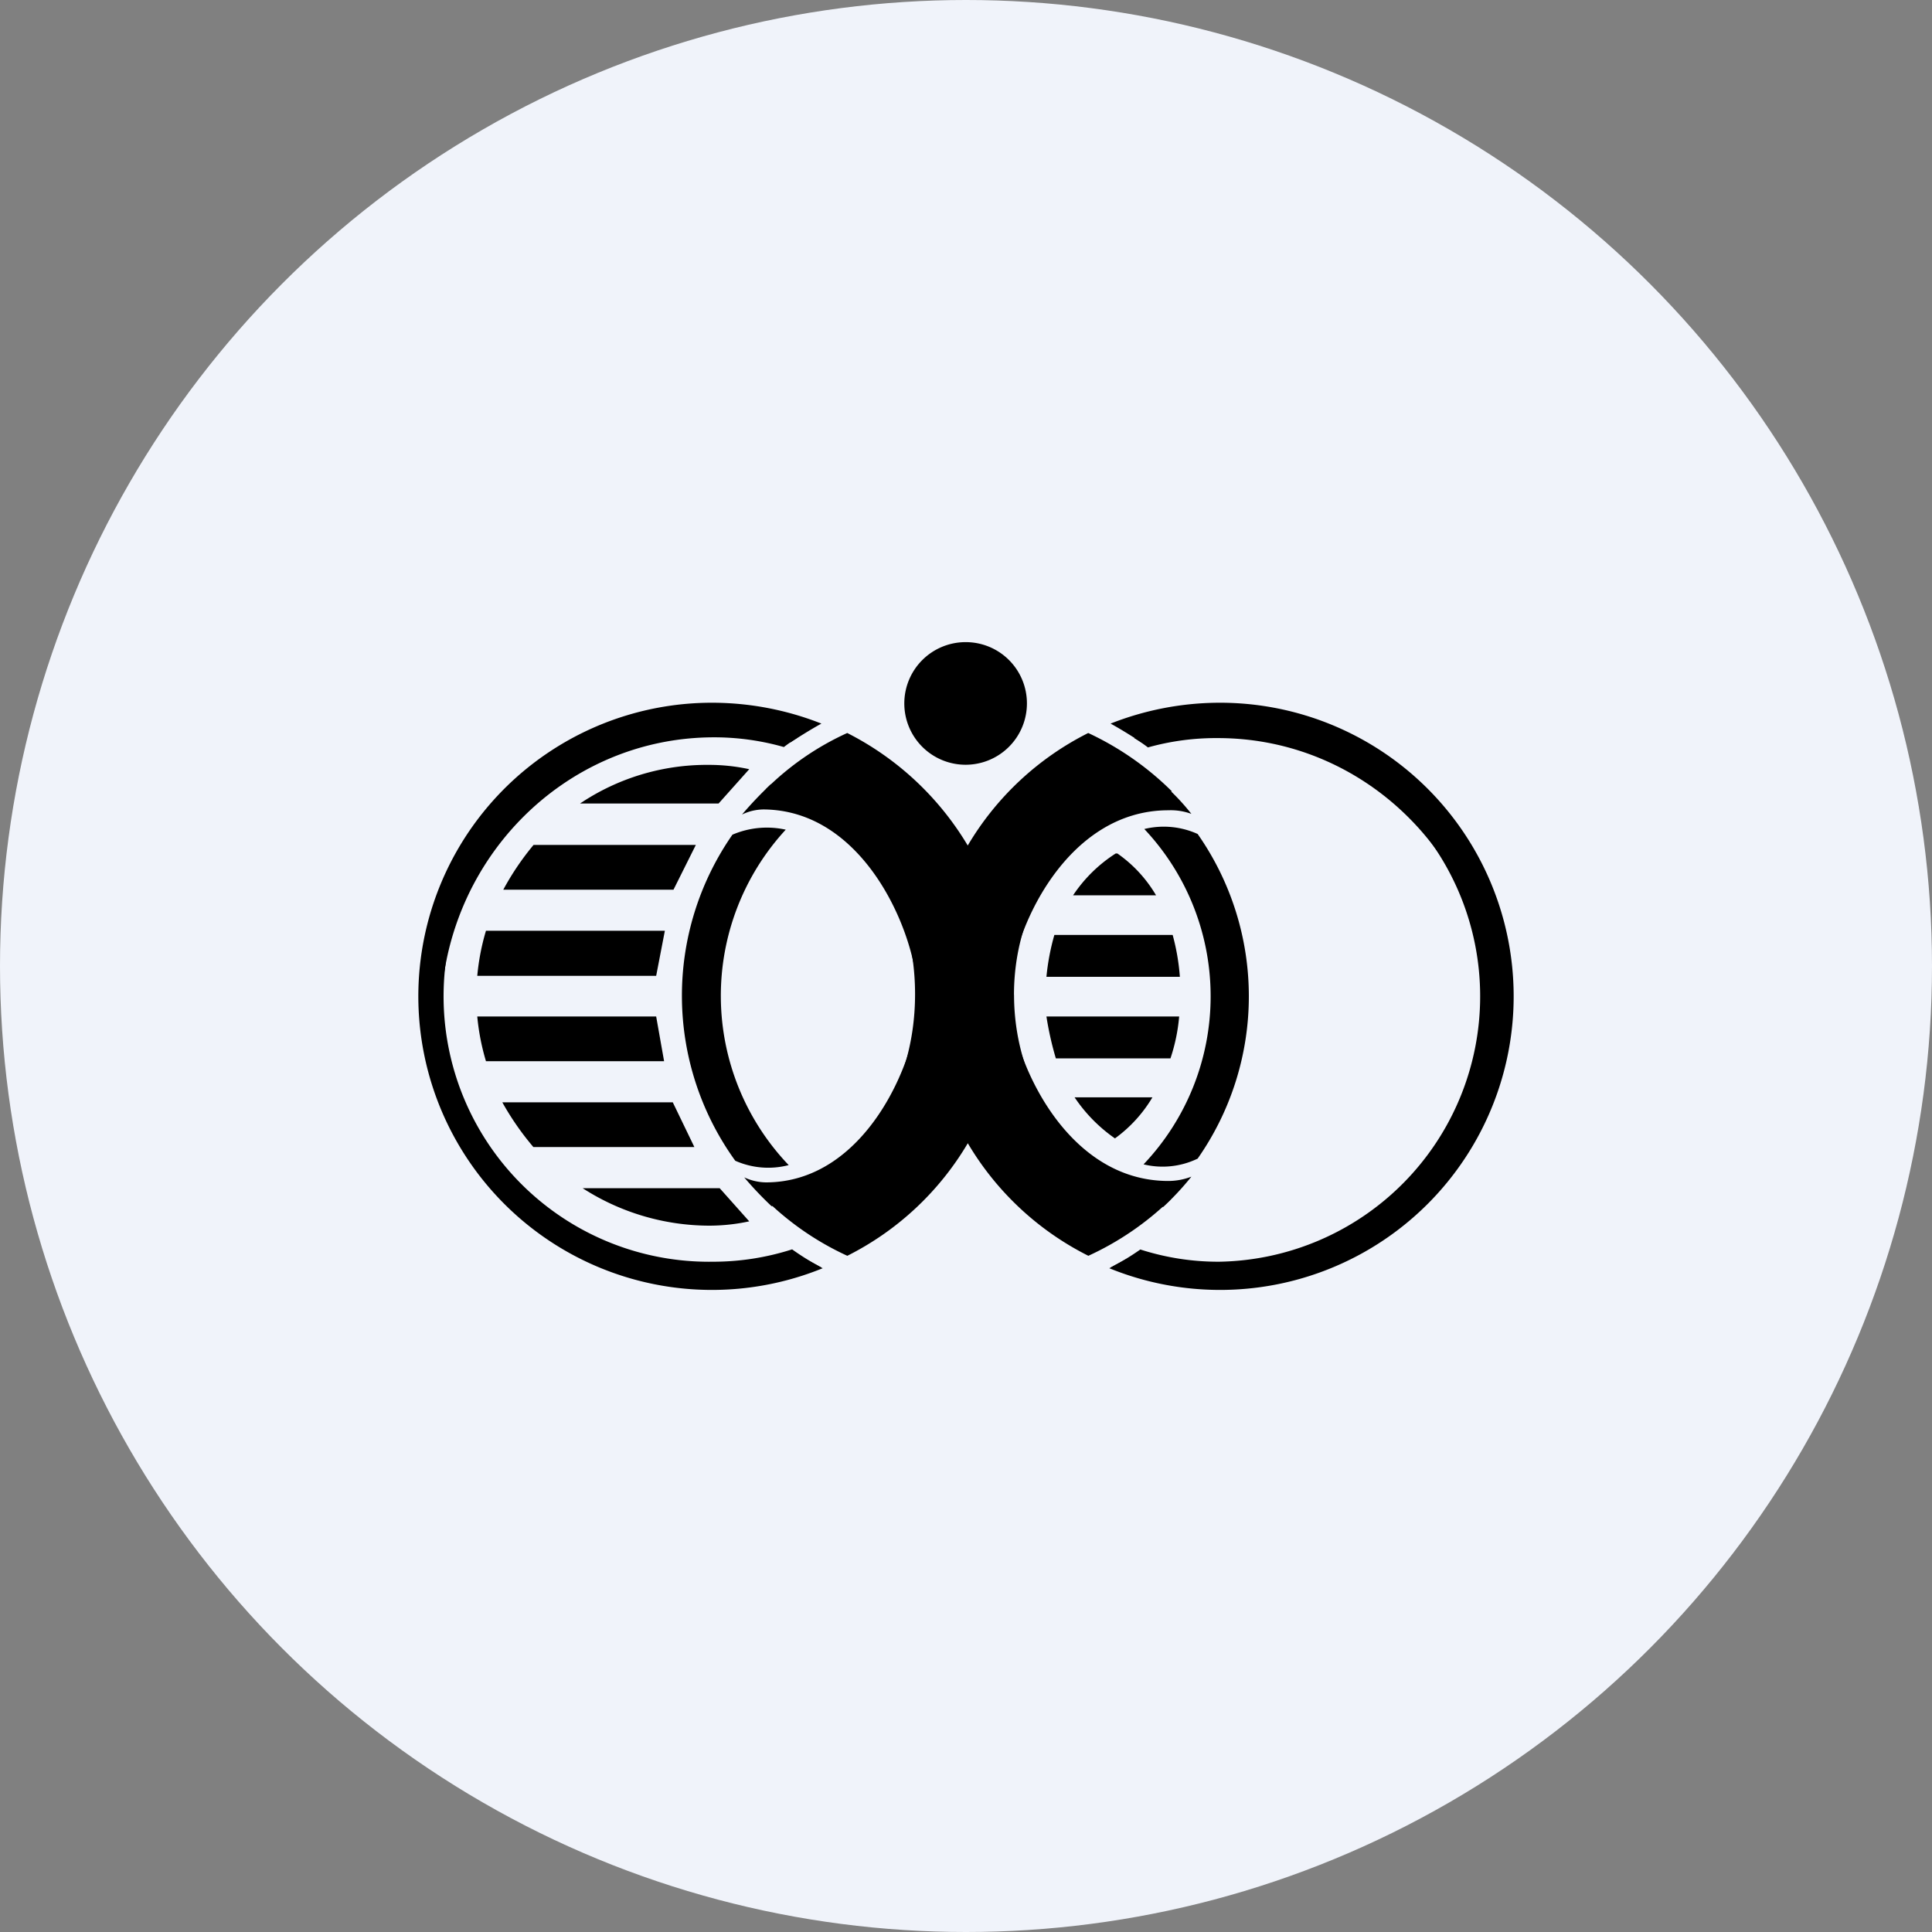 <?xml version='1.0' encoding='utf-8'?>
<svg xmlns="http://www.w3.org/2000/svg" id="Layer_1" data-name="Layer 1" viewBox="0 0 300 300" width="300" height="300"><rect x="0" y="0" width="300" height="300" fill="#808080" stroke="none"/><defs><clipPath id="bz_circular_clip"><circle cx="150.0" cy="150.0" r="150.0" /></clipPath></defs><g clip-path="url(#bz_circular_clip)"><path d="M-1.5-1.5h303v303H-1.5Z" fill="#f0f3fa" /><path d="M159.46,109.23a9.52,9.52,0,1,1-9.52-9.52h0a9.5,9.5,0,0,1,9.52,9.5Zm-37,71.68a38.06,38.06,0,0,1-.45-52.08,13.6,13.6,0,0,0-8.28.78,43.78,43.78,0,0,0,.44,50.63A12.64,12.64,0,0,0,122.5,180.91Zm55.22-52.19a37.9,37.9,0,0,1-.11,52.08,12.49,12.49,0,0,0,8.4-.89,43.93,43.93,0,0,0,0-50.41A12.78,12.78,0,0,0,177.72,128.72Z" /><path d="M173.13,176.77a21.24,21.24,0,0,0,5.82-6.38H166.86A24.08,24.08,0,0,0,173.13,176.77Zm-9.41-31.59a36,36,0,0,0-1.23,6.5h20.72a34.14,34.14,0,0,0-1.12-6.5Zm.23,19.16h17.8a27.85,27.85,0,0,0,1.35-6.5H162.49a49.65,49.65,0,0,0,1.46,6.5Zm9.52-31.81h-.23a22.47,22.47,0,0,0-6.61,6.49h12.88a20.7,20.7,0,0,0-6-6.49Zm-70.23,12H75.46a35.73,35.73,0,0,0-1.35,7h27.78Zm4.81-13.33H82.85a42,42,0,0,0-4.7,6.95h26.43l3.47-6.95Zm8.29-11.76a29.36,29.36,0,0,0-6.27-.67,35.28,35.28,0,0,0-20,6h21.51ZM90.47,184.5a36.42,36.42,0,0,0,19.6,5.82,29.36,29.36,0,0,0,6.27-.67l-4.59-5.15Zm11.42-26.66H74.11a35.64,35.64,0,0,0,1.35,6.94h27.66l-1.23-6.94Zm2.58,13.33H78a43.21,43.21,0,0,0,4.82,6.94h25Z" /><path d="M110.74,195.92a41.22,41.22,0,1,1,0-82.43h0a42.36,42.36,0,0,1,12,1.79c1.56-1,3.13-2,4.81-2.92a46.26,46.26,0,0,0-16.8-3.24,45.59,45.59,0,1,0,17,87.81A41.4,41.4,0,0,1,123,194,40.18,40.18,0,0,1,110.74,195.92Z" /><path d="M110.74,197.94c-24.42,0-44.47-20.27-44.47-45.36a46.46,46.46,0,0,1,4.26-19.38,45.43,45.43,0,0,0,40.21,66.87,44.53,44.53,0,0,0,16.8-3.25c-.78-.45-1.68-.9-2.46-1.34A43.53,43.53,0,0,1,110.74,197.94Z" /><path d="M110.85,112.36a43.63,43.63,0,0,0-43.57,43.58,44.36,44.36,0,0,0,5.15,20.61,44.36,44.36,0,0,1-4-18.49c0-24.08,19-43.57,42.45-43.57A39.51,39.51,0,0,1,121.72,116a24.27,24.27,0,0,1,2.13-1.46,39.12,39.12,0,0,0-13-2.13Zm78.41,83.56a41.22,41.22,0,0,0,0-82.43,42.36,42.36,0,0,0-12,1.79c-1.56-1-3.13-2-4.81-2.92a46.26,46.26,0,0,1,16.8-3.24,45.59,45.59,0,1,1-17,87.81,41.4,41.4,0,0,0,4.82-2.91,39.58,39.58,0,0,0,12.21,1.9Z" /><path d="M189.26,197.94c24.42,0,44.47-20.27,44.47-45.36a46.46,46.46,0,0,0-4.26-19.38,45.43,45.43,0,0,1-40.21,66.87,44.53,44.53,0,0,1-16.8-3.25c.78-.45,1.68-.9,2.46-1.34a43.53,43.53,0,0,0,14.34,2.46Z" /><path d="M189.15,112.48a43.62,43.62,0,0,1,43.57,43.57,44.36,44.36,0,0,1-5.15,20.61,44.31,44.31,0,0,0,4-18.48c0-24.09-19-43.57-42.45-43.57a39.18,39.18,0,0,0-10.87,1.45,22.17,22.17,0,0,0-2.13-1.45,38.12,38.12,0,0,1,13-2.13Z" /><path d="M142.66,155.71c-.44,9.19-8.29,27.89-23.74,27.89a8.27,8.27,0,0,1-3.36-.78,54.49,54.49,0,0,0,4.25,4.48C123.51,186.29,142.22,179.79,142.66,155.71Zm-.22-2C142,130,124,123.12,119.7,121.77a60.38,60.38,0,0,0-4.48,4.71,7.85,7.85,0,0,1,3.36-.79c15.57.12,23.41,18.82,23.86,28Zm14.34,0c.44-9.19,8.73-27.89,24.64-27.89a9.3,9.3,0,0,1,3.58.56,33.94,33.94,0,0,0-4.37-4.6c-4.14,1-23.41,7.84-23.85,31.93Zm28.22,29a10,10,0,0,1-3.58.67c-15.91,0-24.08-18.71-24.64-27.89.44,24,19.71,30.69,23.85,31.92a44.14,44.14,0,0,0,4.37-4.7Z" /><path d="M157.45,154.48c0-15.57,10-28.23,24.53-31.59a46,46,0,0,0-13-9.07,45.41,45.41,0,0,0-18.71,17.47,46,46,0,0,0-18.71-17.47,43.32,43.32,0,0,0-12.65,8.74c14.33,3.47,23.18,16.35,23.18,31.81s-8.85,28.45-23.18,31.92A44.72,44.72,0,0,0,131.57,195a45.37,45.37,0,0,0,18.71-17.48A45.37,45.37,0,0,0,169,195a45.39,45.39,0,0,0,12.76-8.74c-14.44-3.36-24.3-16.35-24.3-31.81Z" /></g></svg>